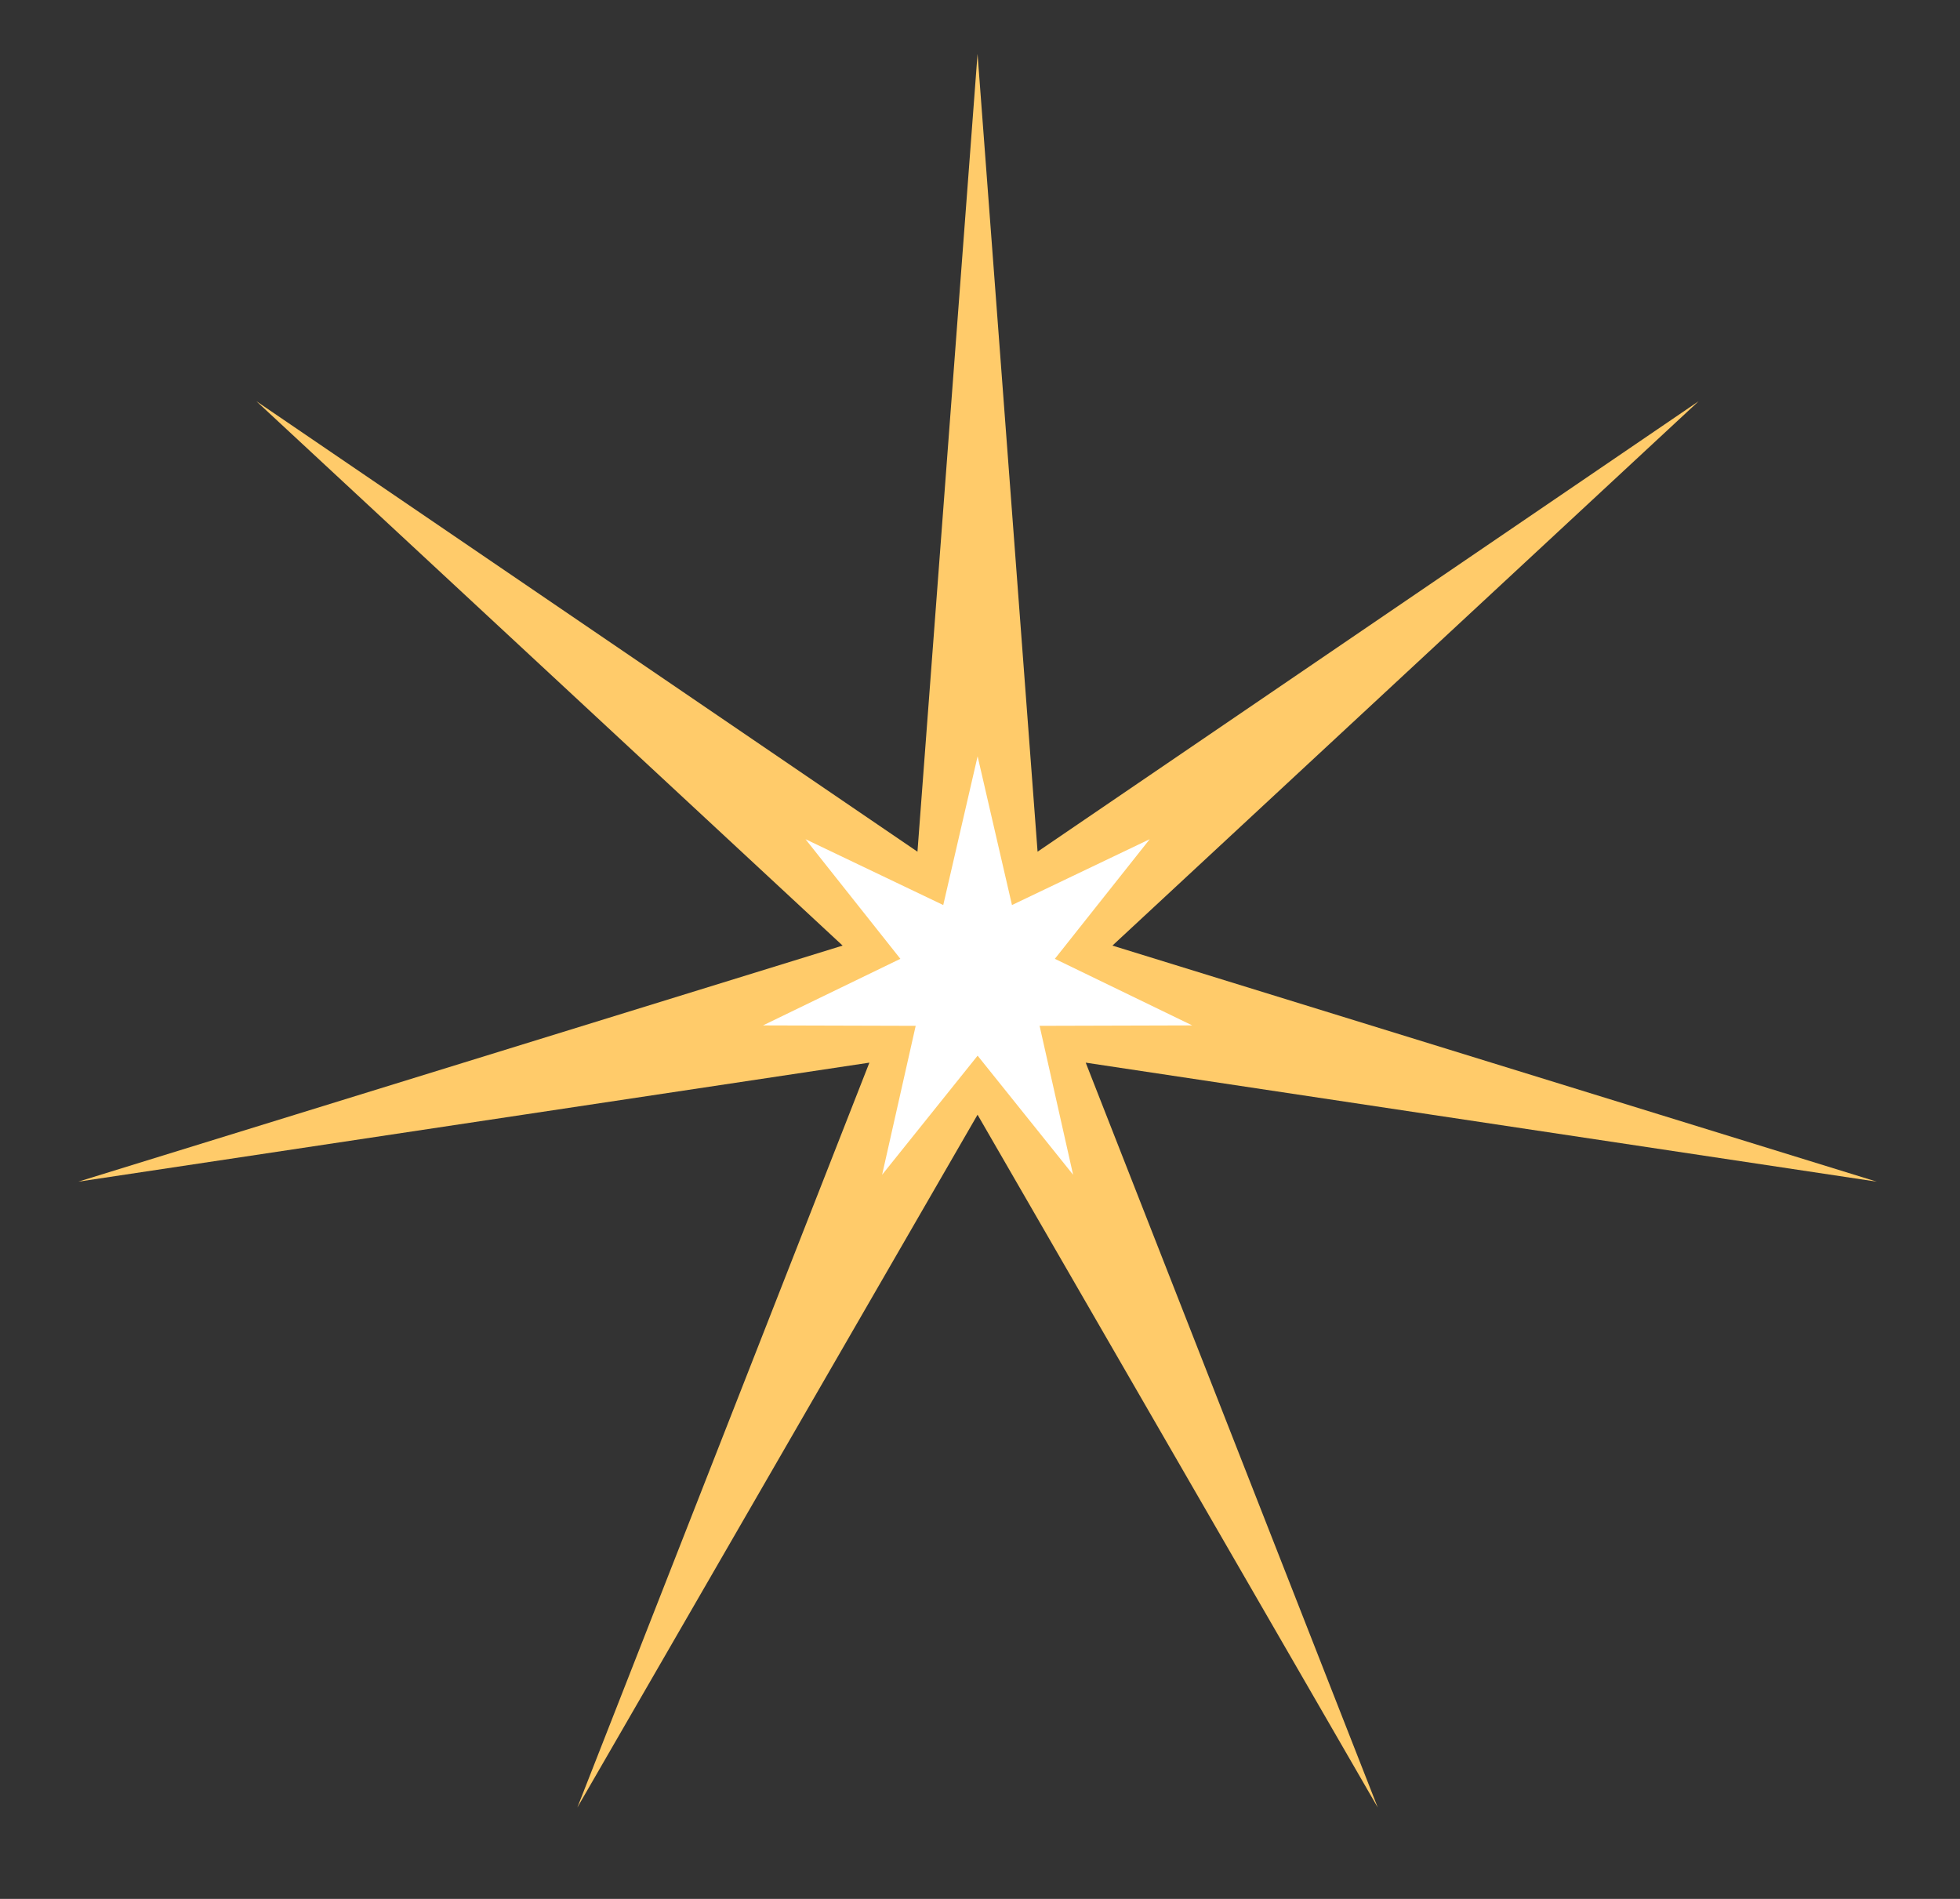 <svg width="32" height="31" viewBox="0 0 32 31" fill="none" xmlns="http://www.w3.org/2000/svg">
<rect x="0" y="0" width="32" height="31" fill="#333333" stroke="none"/>
<path d="M15.96 0.88L16.94 13.904L27.733 6.55L18.162 15.437L30.641 19.291L17.726 17.348L22.494 29.508L15.96 18.198L9.426 29.508L14.194 17.348L1.278 19.291L13.757 15.437L4.186 6.55L14.979 13.904L15.96 0.88Z" fill="#FFCB6A"/>
<path d="M15.961 12.347L16.522 14.775L18.771 13.7L17.222 15.653L19.465 16.74L16.973 16.747L17.52 19.178L15.961 17.234L14.402 19.178L14.95 16.747L12.457 16.74L14.7 15.653L13.151 13.7L15.4 14.775L15.961 12.347Z" fill="white"/>
</svg>
